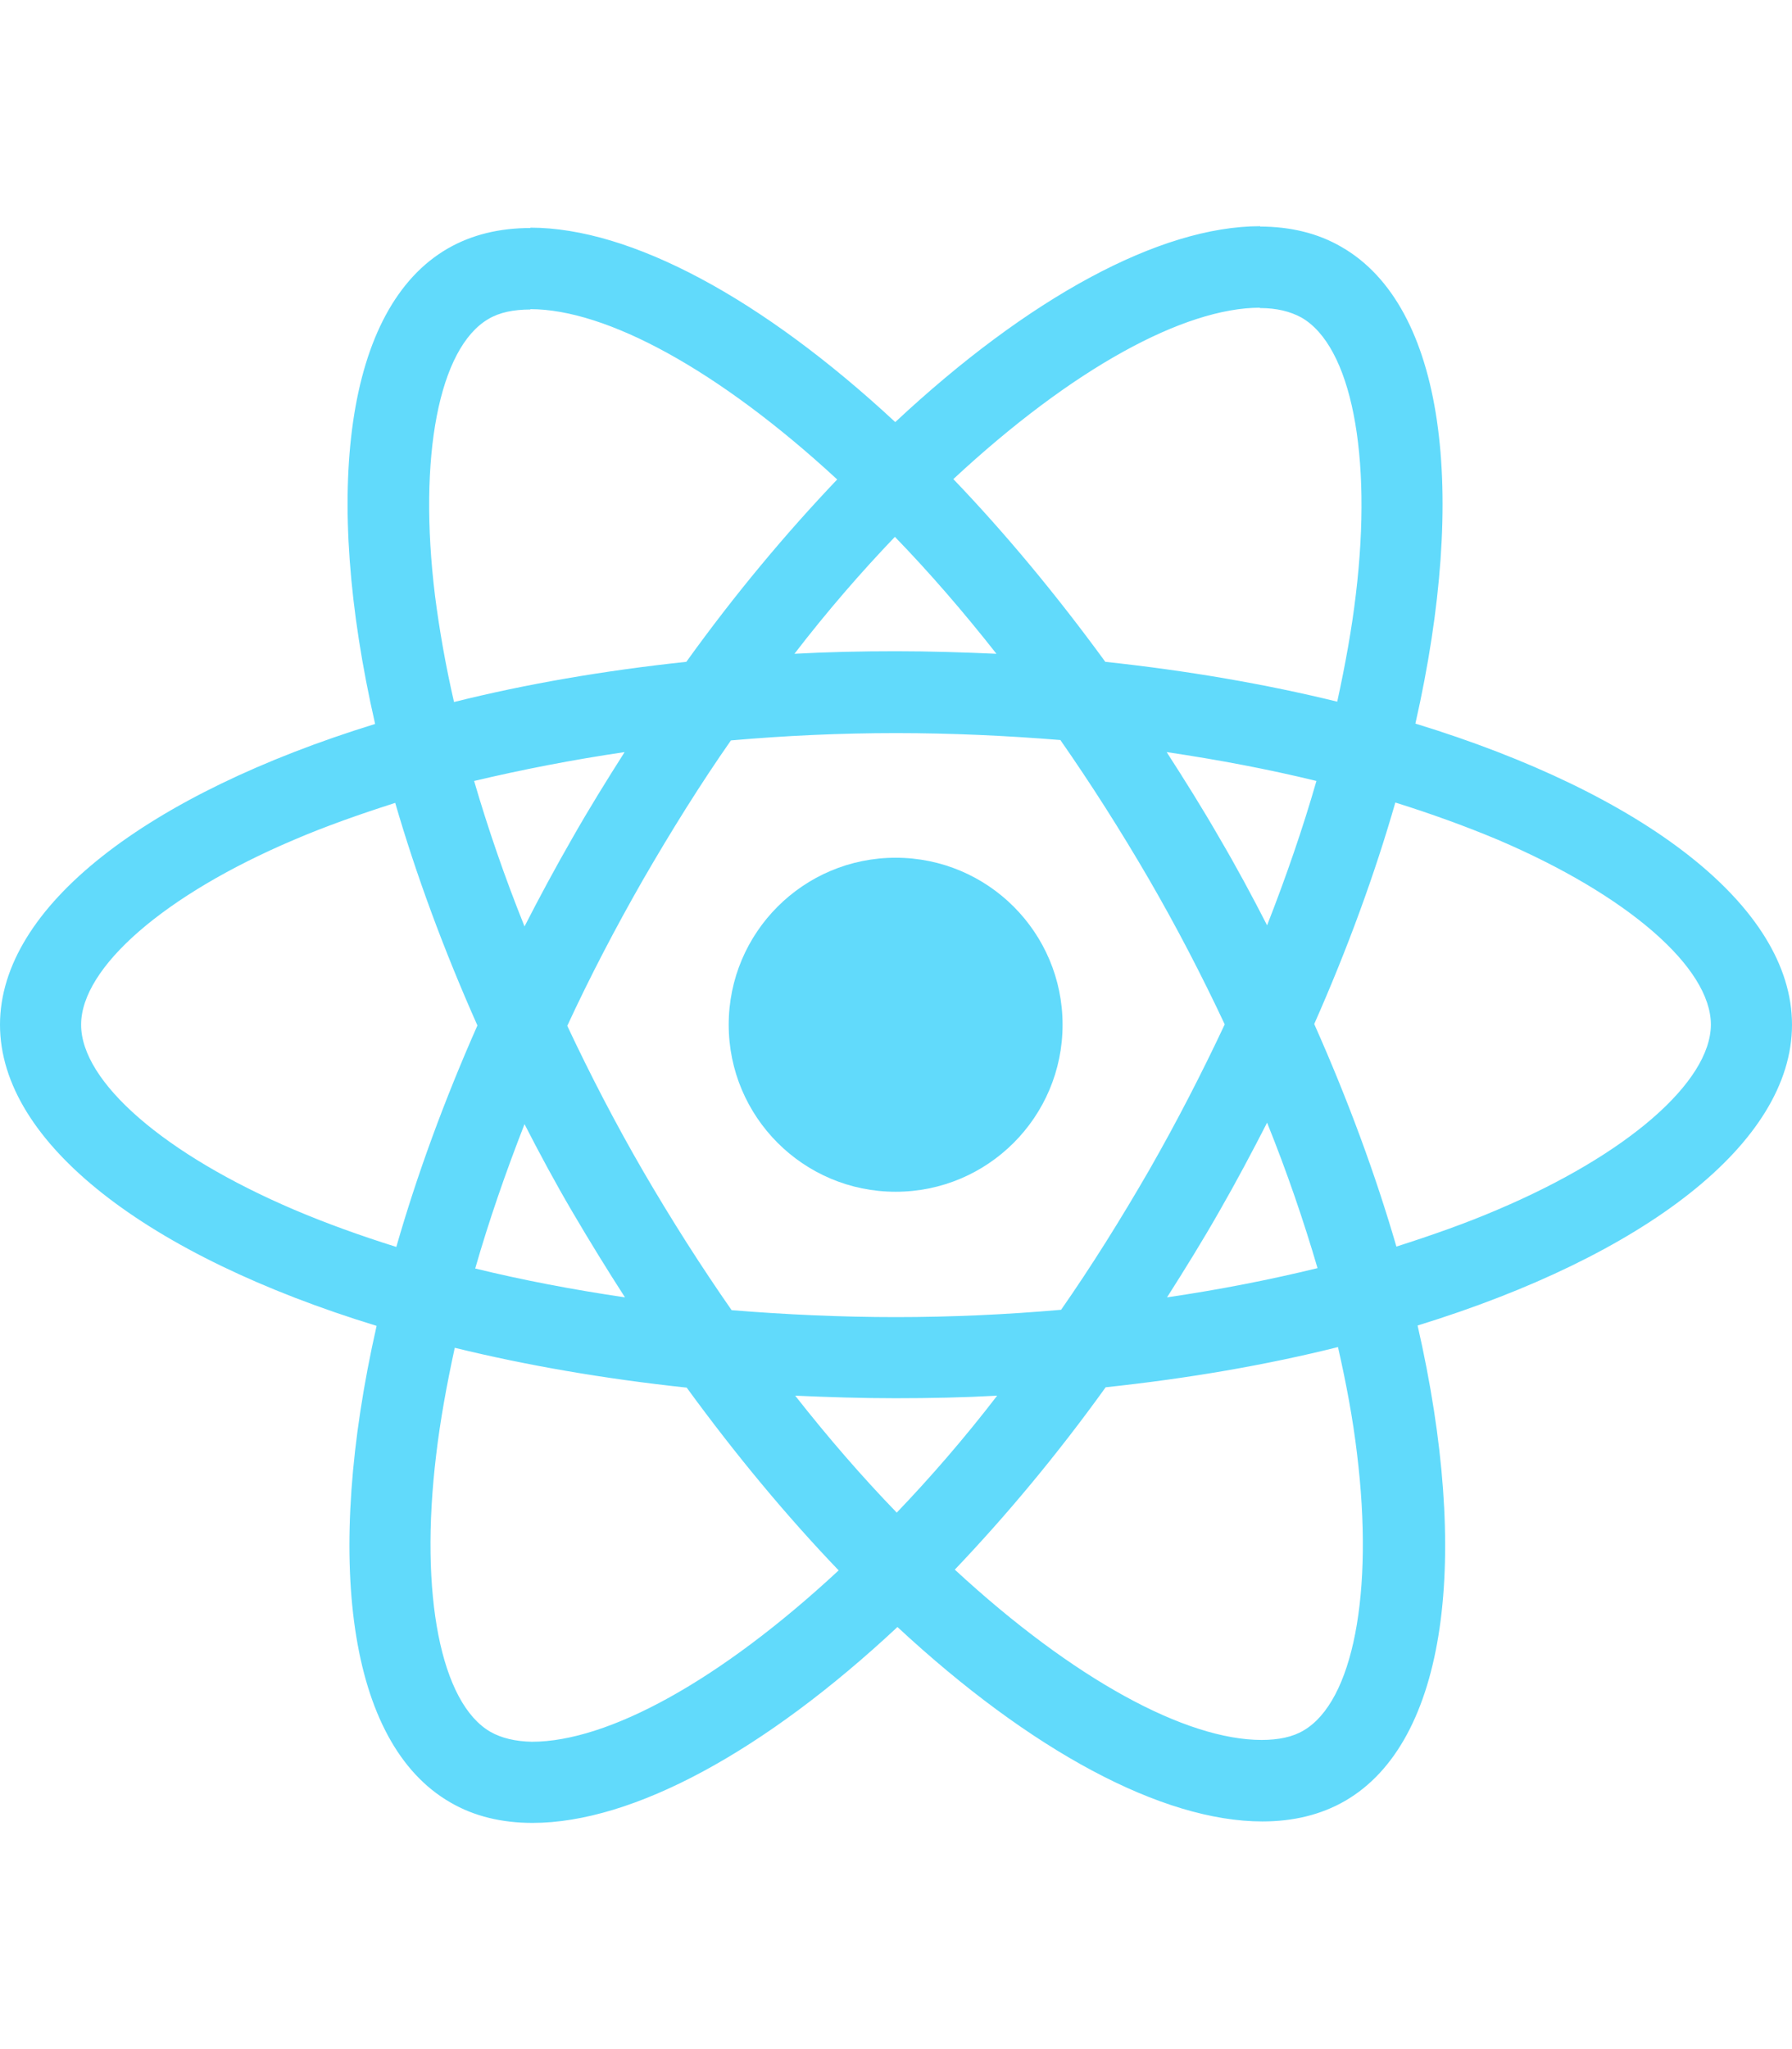 <svg width="70" height="80" viewBox="0 0 70 80" fill="none" xmlns="http://www.w3.org/2000/svg">
<path d="M70 40.007C70 35.37 64.193 30.975 55.289 28.25C57.344 19.175 56.431 11.956 52.407 9.644C51.48 9.102 50.395 8.845 49.211 8.845V12.027C49.867 12.027 50.395 12.156 50.838 12.398C52.778 13.511 53.62 17.749 52.964 23.199C52.807 24.54 52.55 25.953 52.236 27.394C49.44 26.709 46.386 26.181 43.176 25.839C41.249 23.199 39.252 20.802 37.24 18.705C41.892 14.381 46.258 12.013 49.225 12.013V8.831C45.302 8.831 40.165 11.628 34.971 16.479C29.778 11.656 24.641 8.888 20.718 8.888V12.07C23.671 12.07 28.051 14.424 32.703 18.719C30.705 20.816 28.708 23.199 26.81 25.839C23.585 26.181 20.532 26.709 17.735 27.408C17.407 25.982 17.165 24.598 16.994 23.27C16.323 17.82 17.15 13.582 19.077 12.455C19.505 12.198 20.061 12.084 20.718 12.084V8.902C19.519 8.902 18.435 9.159 17.493 9.701C13.483 12.013 12.585 19.218 14.653 28.264C5.779 31.004 0 35.384 0 40.007C0 44.644 5.807 49.039 14.711 51.764C12.656 60.839 13.569 68.058 17.593 70.37C18.52 70.912 19.605 71.169 20.803 71.169C24.727 71.169 29.863 68.372 35.057 63.521C40.251 68.344 45.387 71.112 49.311 71.112C50.51 71.112 51.594 70.855 52.536 70.313C56.545 68.001 57.444 60.796 55.375 51.75C64.221 49.025 70 44.63 70 40.007ZM51.423 30.49C50.895 32.331 50.239 34.228 49.496 36.126C48.911 34.985 48.298 33.843 47.627 32.702C46.971 31.56 46.272 30.447 45.573 29.363C47.599 29.663 49.554 30.034 51.423 30.49ZM44.888 45.686C43.775 47.612 42.633 49.438 41.449 51.136C39.323 51.322 37.169 51.422 35 51.422C32.846 51.422 30.691 51.322 28.579 51.151C27.395 49.453 26.239 47.641 25.126 45.729C24.042 43.86 23.058 41.962 22.159 40.05C23.043 38.138 24.042 36.226 25.112 34.357C26.225 32.431 27.366 30.604 28.551 28.907C30.677 28.721 32.831 28.621 35 28.621C37.154 28.621 39.309 28.721 41.421 28.892C42.605 30.59 43.761 32.402 44.874 34.314C45.958 36.183 46.943 38.081 47.841 39.993C46.943 41.905 45.958 43.817 44.888 45.686ZM49.496 43.831C50.267 45.743 50.923 47.655 51.466 49.51C49.596 49.966 47.627 50.352 45.587 50.651C46.286 49.553 46.985 48.425 47.642 47.27C48.298 46.128 48.911 44.972 49.496 43.831ZM35.029 59.055C33.702 57.685 32.375 56.159 31.062 54.489C32.346 54.547 33.659 54.589 34.986 54.589C36.327 54.589 37.654 54.561 38.952 54.489C37.668 56.159 36.341 57.685 35.029 59.055ZM24.413 50.651C22.387 50.352 20.432 49.981 18.563 49.524C19.091 47.684 19.747 45.786 20.489 43.888C21.074 45.03 21.688 46.171 22.358 47.312C23.029 48.454 23.714 49.567 24.413 50.651ZM34.957 20.959C36.284 22.329 37.611 23.855 38.924 25.525C37.64 25.468 36.327 25.425 35 25.425C33.659 25.425 32.332 25.454 31.033 25.525C32.318 23.855 33.645 22.329 34.957 20.959ZM24.399 29.363C23.7 30.462 23 31.589 22.344 32.745C21.688 33.886 21.074 35.028 20.489 36.169C19.719 34.257 19.062 32.345 18.52 30.49C20.389 30.048 22.358 29.663 24.399 29.363ZM11.486 47.227C6.435 45.072 3.168 42.247 3.168 40.007C3.168 37.767 6.435 34.928 11.486 32.787C12.713 32.26 14.054 31.789 15.438 31.346C16.252 34.143 17.322 37.054 18.649 40.036C17.336 43.004 16.28 45.9 15.481 48.682C14.069 48.24 12.727 47.755 11.486 47.227ZM19.162 67.616C17.222 66.503 16.38 62.266 17.036 56.815C17.193 55.474 17.45 54.061 17.764 52.62C20.561 53.305 23.614 53.833 26.824 54.175C28.75 56.815 30.748 59.212 32.76 61.31C28.108 65.633 23.742 68.001 20.775 68.001C20.133 67.987 19.59 67.859 19.162 67.616ZM53.007 56.744C53.677 62.194 52.85 66.432 50.923 67.559C50.495 67.816 49.939 67.93 49.282 67.93C46.329 67.93 41.949 65.576 37.297 61.281C39.295 59.184 41.292 56.801 43.19 54.161C46.415 53.819 49.468 53.291 52.265 52.592C52.593 54.033 52.85 55.417 53.007 56.744ZM58.5 47.227C57.273 47.755 55.931 48.226 54.547 48.668C53.734 45.871 52.664 42.961 51.337 39.979C52.65 37.011 53.706 34.114 54.505 31.332C55.917 31.774 57.258 32.26 58.514 32.787C63.565 34.942 66.832 37.767 66.832 40.007C66.818 42.247 63.551 45.087 58.5 47.227Z" fill="#61DAFB"/>
<path d="M34.986 46.528C38.587 46.528 41.507 43.608 41.507 40.007C41.507 36.406 38.587 33.487 34.986 33.487C31.385 33.487 28.465 36.406 28.465 40.007C28.465 43.608 31.385 46.528 34.986 46.528Z" fill="#61DAFB"/>
</svg>
